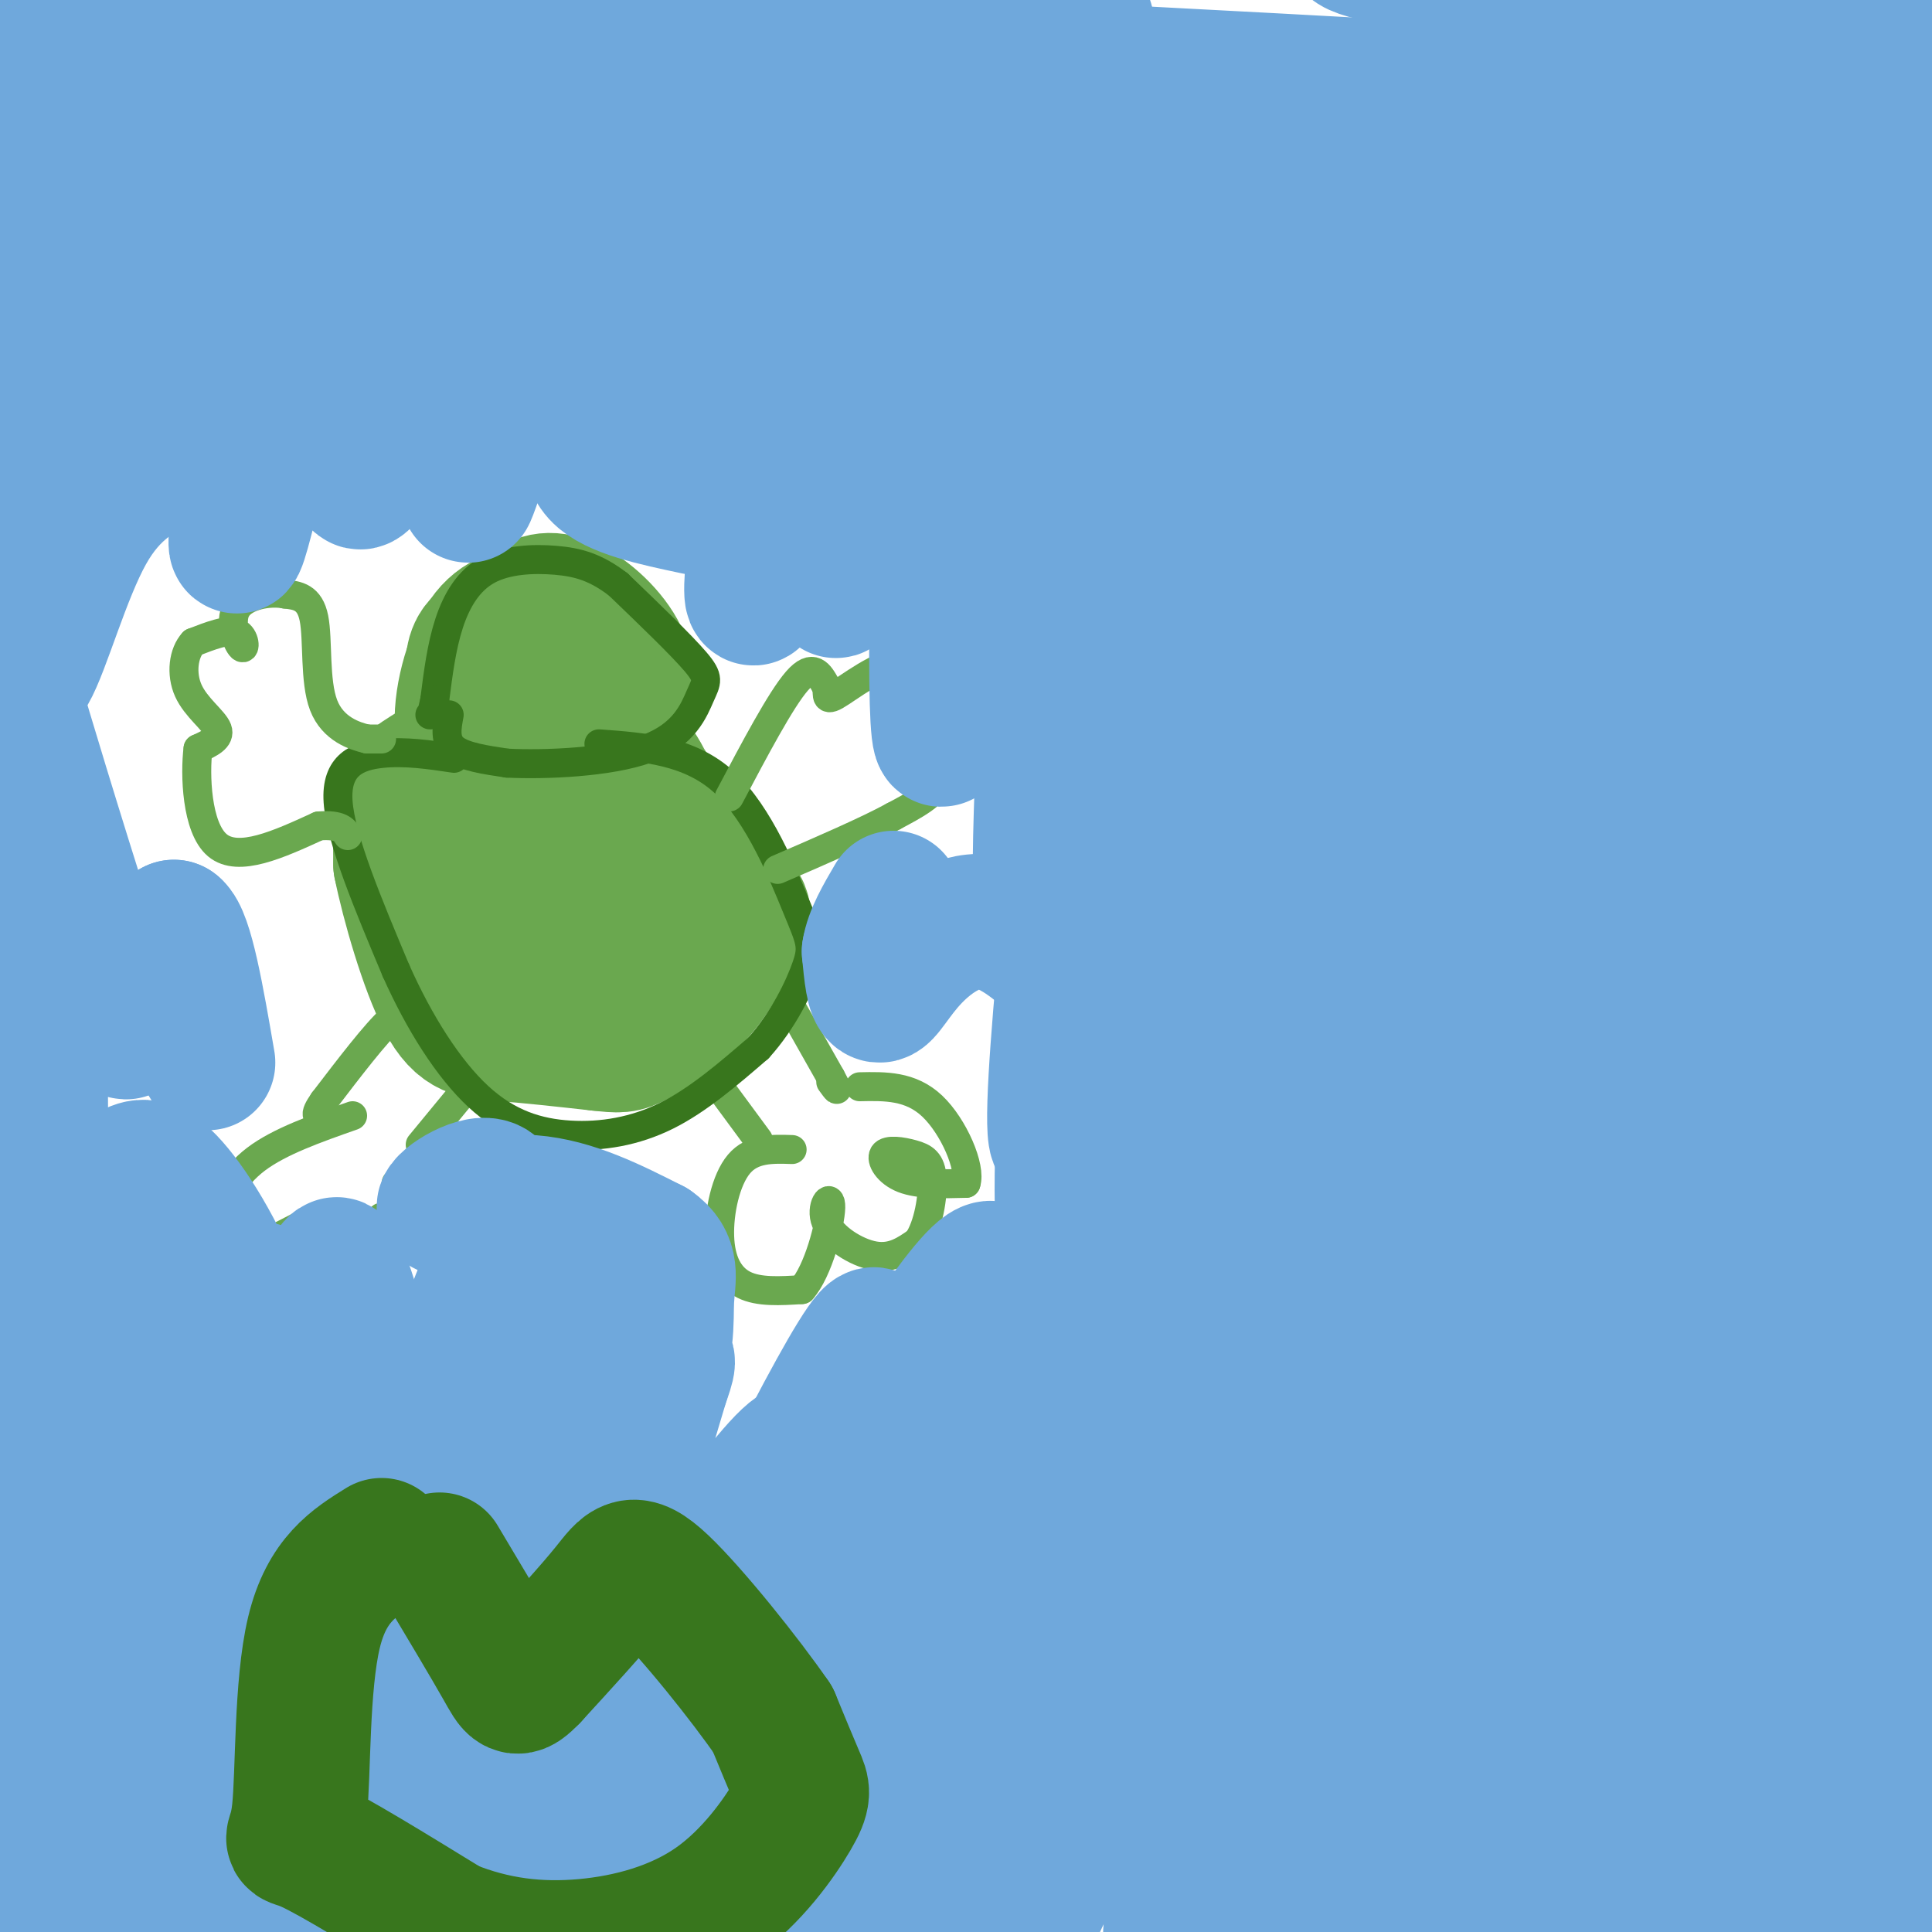<svg viewBox='0 0 400 400' version='1.1' xmlns='http://www.w3.org/2000/svg' xmlns:xlink='http://www.w3.org/1999/xlink'><g fill='none' stroke='#6aa84f' stroke-width='28' stroke-linecap='round' stroke-linejoin='round'><path d='M110,127c-3.557,0.582 -7.113,1.164 -10,6c-2.887,4.836 -5.104,13.925 -4,19c1.104,5.075 5.528,6.136 10,7c4.472,0.864 8.992,1.533 12,1c3.008,-0.533 4.504,-2.266 6,-4'/><path d='M124,156c1.976,-2.093 3.917,-5.324 5,-9c1.083,-3.676 1.310,-7.797 -1,-12c-2.310,-4.203 -7.155,-8.487 -11,-10c-3.845,-1.513 -6.689,-0.253 -8,2c-1.311,2.253 -1.089,5.501 1,8c2.089,2.499 6.044,4.250 10,6'/><path d='M120,141c2.418,0.383 3.463,-1.660 0,-4c-3.463,-2.340 -11.432,-4.976 -16,-5c-4.568,-0.024 -5.734,2.565 -6,5c-0.266,2.435 0.367,4.718 1,7'/><path d='M104,151c-6.733,3.822 -13.467,7.644 -17,10c-3.533,2.356 -3.867,3.244 -4,6c-0.133,2.756 -0.067,7.378 0,12'/><path d='M83,179c1.560,7.798 5.458,21.292 9,28c3.542,6.708 6.726,6.631 12,7c5.274,0.369 12.637,1.185 20,2'/><path d='M124,216c4.290,0.456 5.016,0.598 8,-1c2.984,-1.598 8.226,-4.934 12,-9c3.774,-4.066 6.080,-8.860 8,-12c1.920,-3.140 3.453,-4.625 -1,-9c-4.453,-4.375 -14.891,-11.639 -23,-14c-8.109,-2.361 -13.888,0.183 -17,2c-3.112,1.817 -3.556,2.909 -4,4'/><path d='M107,177c-1.158,1.834 -2.054,4.417 0,8c2.054,3.583 7.059,8.164 11,11c3.941,2.836 6.819,3.925 10,5c3.181,1.075 6.664,2.136 9,-1c2.336,-3.136 3.525,-10.467 3,-17c-0.525,-6.533 -2.762,-12.266 -5,-18'/><path d='M135,165c-1.929,-4.762 -4.250,-7.667 -2,-4c2.250,3.667 9.071,13.905 12,21c2.929,7.095 1.964,11.048 1,15'/><path d='M146,197c-0.822,3.844 -3.378,5.956 -10,7c-6.622,1.044 -17.311,1.022 -28,1'/></g>
<g fill='none' stroke='#6aa84f' stroke-width='6' stroke-linecap='round' stroke-linejoin='round'><path d='M94,204c0.000,0.000 -7.000,5.000 -7,5'/><path d='M87,209c-1.800,0.467 -2.800,-0.867 -6,2c-3.200,2.867 -8.600,9.933 -14,17'/><path d='M67,228c-2.333,3.333 -1.167,3.167 0,3'/><path d='M101,220c0.000,0.000 -14.000,17.000 -14,17'/><path d='M143,217c0.000,0.000 14.000,19.000 14,19'/><path d='M159,200c0.000,0.000 13.000,23.000 13,23'/><path d='M172,223c2.167,4.000 1.083,2.500 0,1'/><path d='M73,231c-7.583,2.667 -15.167,5.333 -20,9c-4.833,3.667 -6.917,8.333 -9,13'/><path d='M44,253c-0.250,3.464 3.625,5.625 8,5c4.375,-0.625 9.250,-4.036 12,-5c2.750,-0.964 3.375,0.518 4,2'/><path d='M68,255c2.356,2.356 6.244,7.244 9,8c2.756,0.756 4.378,-2.622 6,-6'/><path d='M83,257c-0.222,-2.311 -3.778,-5.089 -4,-5c-0.222,0.089 2.889,3.044 6,6'/><path d='M85,258c1.988,1.512 3.958,2.292 6,2c2.042,-0.292 4.155,-1.655 3,-4c-1.155,-2.345 -5.577,-5.673 -10,-9'/><path d='M84,247c-2.000,-1.833 -2.000,-1.917 -2,-2'/><path d='M164,238c-4.119,-0.137 -8.238,-0.274 -11,3c-2.762,3.274 -4.167,9.958 -4,15c0.167,5.042 1.905,8.440 5,10c3.095,1.560 7.548,1.280 12,1'/><path d='M166,267c3.407,-3.756 5.923,-13.646 6,-17c0.077,-3.354 -2.287,-0.172 -1,3c1.287,3.172 6.225,6.335 10,7c3.775,0.665 6.388,-1.167 9,-3'/><path d='M190,257c2.211,-3.126 3.239,-9.440 3,-13c-0.239,-3.560 -1.744,-4.367 -4,-5c-2.256,-0.633 -5.261,-1.094 -6,0c-0.739,1.094 0.789,3.741 4,5c3.211,1.259 8.106,1.129 13,1'/><path d='M200,245c1.133,-3.222 -2.533,-11.778 -7,-16c-4.467,-4.222 -9.733,-4.111 -15,-4'/></g>
<g fill='none' stroke='#38761d' stroke-width='6' stroke-linecap='round' stroke-linejoin='round'><path d='M93,148c-0.500,2.667 -1.000,5.333 1,7c2.000,1.667 6.500,2.333 11,3'/><path d='M105,158c7.638,0.391 21.233,-0.132 29,-3c7.767,-2.868 9.707,-8.080 11,-11c1.293,-2.920 1.941,-3.549 -1,-7c-2.941,-3.451 -9.470,-9.726 -16,-16'/><path d='M128,121c-4.689,-3.604 -8.411,-4.616 -13,-5c-4.589,-0.384 -10.043,-0.142 -14,2c-3.957,2.142 -6.416,6.183 -8,11c-1.584,4.817 -2.292,10.408 -3,16'/><path d='M90,145c-0.667,3.167 -0.833,3.083 -1,3'/><path d='M94,157c-5.067,-0.756 -10.133,-1.511 -15,-1c-4.867,0.511 -9.533,2.289 -9,10c0.533,7.711 6.267,21.356 12,35'/><path d='M82,201c4.813,10.799 10.847,20.297 17,26c6.153,5.703 12.426,7.612 19,8c6.574,0.388 13.450,-0.746 20,-4c6.550,-3.254 12.775,-8.627 19,-14'/><path d='M157,217c5.169,-5.678 8.592,-12.872 10,-17c1.408,-4.128 0.802,-5.188 -2,-12c-2.802,-6.812 -7.801,-19.375 -15,-26c-7.199,-6.625 -16.600,-7.313 -26,-8'/></g>
<g fill='none' stroke='#6aa84f' stroke-width='6' stroke-linecap='round' stroke-linejoin='round'><path d='M79,153c0.000,0.000 -3.000,0.000 -3,0'/><path d='M76,153c-2.452,-0.571 -7.083,-2.000 -9,-7c-1.917,-5.000 -1.119,-13.571 -2,-18c-0.881,-4.429 -3.440,-4.714 -6,-5'/><path d='M59,123c-3.241,-0.633 -8.343,0.284 -10,3c-1.657,2.716 0.131,7.231 1,8c0.869,0.769 0.820,-2.209 -1,-3c-1.820,-0.791 -5.410,0.604 -9,2'/><path d='M40,133c-2.024,2.143 -2.583,6.500 -1,10c1.583,3.500 5.310,6.143 6,8c0.690,1.857 -1.655,2.929 -4,4'/><path d='M41,155c-0.667,5.244 -0.333,16.356 4,20c4.333,3.644 12.667,-0.178 21,-4'/><path d='M66,171c4.500,-0.333 5.250,0.833 6,2'/><path d='M151,165c5.333,-10.083 10.667,-20.167 14,-24c3.333,-3.833 4.667,-1.417 6,1'/><path d='M171,142c0.690,1.131 -0.583,3.458 2,2c2.583,-1.458 9.024,-6.702 14,-7c4.976,-0.298 8.488,4.351 12,9'/><path d='M199,146c2.628,2.372 3.199,3.801 1,5c-2.199,1.199 -7.169,2.169 -8,4c-0.831,1.831 2.477,4.523 2,7c-0.477,2.477 -4.738,4.738 -9,7'/><path d='M185,169c-5.500,3.000 -14.750,7.000 -24,11'/></g>
<g fill='none' stroke='#6fa8dc' stroke-width='28' stroke-linecap='round' stroke-linejoin='round'><path d='M0,-6c13.345,3.095 26.690,6.190 28,9c1.310,2.810 -9.417,5.333 55,9c64.417,3.667 203.976,8.476 238,9c34.024,0.524 -37.488,-3.238 -109,-7'/><path d='M212,14c3.071,2.619 65.250,12.667 95,12c29.750,-0.667 27.071,-12.048 27,-5c-0.071,7.048 2.464,32.524 5,58'/><path d='M346,77c1.343,15.729 2.685,31.457 0,58c-2.685,26.543 -9.398,63.899 -10,86c-0.602,22.101 4.906,28.947 12,-19c7.094,-47.947 15.774,-150.688 16,-180c0.226,-29.313 -8.001,14.803 -12,35c-3.999,20.197 -3.769,16.476 -4,35c-0.231,18.524 -0.923,59.293 0,84c0.923,24.707 3.462,33.354 6,42'/><path d='M354,218c3.647,4.703 9.765,-4.538 14,-14c4.235,-9.462 6.589,-19.144 10,-28c3.411,-8.856 7.880,-16.884 14,-67c6.120,-50.116 13.891,-142.319 9,-138c-4.891,4.319 -22.446,105.159 -40,206'/><path d='M297,25c3.801,30.948 7.603,61.897 7,115c-0.603,53.103 -5.609,128.361 -6,171c-0.391,42.639 3.833,52.658 5,-8c1.167,-60.658 -0.723,-191.994 -1,-247c-0.277,-55.006 1.060,-33.680 2,-33c0.940,0.680 1.482,-19.284 6,-14c4.518,5.284 13.012,35.816 17,59c3.988,23.184 3.471,39.018 3,57c-0.471,17.982 -0.896,38.110 -2,53c-1.104,14.890 -2.887,24.540 -6,36c-3.113,11.460 -7.557,24.730 -12,38'/><path d='M310,252c-3.875,14.300 -7.561,31.051 -6,25c1.561,-6.051 8.370,-34.902 12,-60c3.630,-25.098 4.081,-46.443 5,-64c0.919,-17.557 2.305,-31.327 0,-71c-2.305,-39.673 -8.301,-105.249 -8,-117c0.301,-11.751 6.900,30.324 10,76c3.100,45.676 2.700,94.953 1,140c-1.700,45.047 -4.700,85.864 -10,125c-5.300,39.136 -12.900,76.592 -14,87c-1.100,10.408 4.300,-6.231 7,-13c2.700,-6.769 2.699,-3.667 11,-44c8.301,-40.333 24.906,-124.099 32,-157c7.094,-32.901 4.679,-14.935 5,-9c0.321,5.935 3.377,-0.161 5,-2c1.623,-1.839 1.811,0.581 2,3'/><path d='M362,171c2.147,15.230 6.515,51.805 6,87c-0.515,35.195 -5.912,69.010 -11,90c-5.088,20.990 -9.868,29.154 -10,34c-0.132,4.846 4.382,6.374 10,-20c5.618,-26.374 12.339,-80.651 19,-123c6.661,-42.349 13.260,-72.770 16,-84c2.740,-11.230 1.620,-3.270 2,-4c0.380,-0.730 2.260,-10.150 2,2c-0.260,12.150 -2.661,45.872 -5,68c-2.339,22.128 -4.617,32.663 -10,56c-5.383,23.337 -13.872,59.475 -22,83c-8.128,23.525 -15.894,34.436 -18,37c-2.106,2.564 1.447,-3.218 5,-9'/><path d='M346,388c3.448,-7.671 9.569,-22.349 18,-83c8.431,-60.651 19.174,-167.275 19,-167c-0.174,0.275 -11.263,107.450 -16,155c-4.737,47.550 -3.122,35.474 -9,55c-5.878,19.526 -19.249,70.655 -22,88c-2.751,17.345 5.118,0.907 9,-21c3.882,-21.907 3.776,-49.283 4,-69c0.224,-19.717 0.778,-31.776 -1,-58c-1.778,-26.224 -5.889,-66.612 -10,-107'/><path d='M338,181c-1.971,-23.791 -1.898,-29.769 -1,-4c0.898,25.769 2.620,83.284 -2,135c-4.620,51.716 -15.584,97.632 -11,67c4.584,-30.632 24.716,-137.813 32,-159c7.284,-21.187 1.722,43.622 -5,88c-6.722,44.378 -14.602,68.327 -20,84c-5.398,15.673 -8.314,23.070 -11,27c-2.686,3.930 -5.143,4.394 -7,4c-1.857,-0.394 -3.115,-1.644 -4,-6c-0.885,-4.356 -1.396,-11.816 -1,-19c0.396,-7.184 1.698,-14.092 3,-21'/><path d='M311,377c2.156,-8.289 6.044,-18.511 12,-25c5.956,-6.489 13.978,-9.244 22,-12'/><path d='M397,302c10.510,-6.281 21.021,-12.563 27,-16c5.979,-3.437 7.427,-4.031 4,7c-3.427,11.031 -11.727,33.686 -14,43c-2.273,9.314 1.482,5.289 -13,23c-14.482,17.711 -47.201,57.160 -47,47c0.201,-10.160 33.323,-69.928 49,-107c15.677,-37.072 13.908,-51.449 11,-40c-2.908,11.449 -6.954,48.725 -11,86'/><path d='M403,345c-6.621,35.787 -17.674,82.253 -19,84c-1.326,1.747 7.074,-41.226 12,-62c4.926,-20.774 6.378,-19.349 8,-16c1.622,3.349 3.413,8.623 4,11c0.587,2.377 -0.029,1.858 -1,3c-0.971,1.142 -2.298,3.945 -5,-5c-2.702,-8.945 -6.779,-29.637 -10,-37c-3.221,-7.363 -5.587,-1.396 -6,-2c-0.413,-0.604 1.126,-7.781 -5,4c-6.126,11.781 -19.919,42.518 -24,54c-4.081,11.482 1.548,3.709 8,-12c6.452,-15.709 13.726,-39.355 21,-63'/><path d='M386,304c8.221,-39.699 18.275,-107.445 23,-143c4.725,-35.555 4.122,-38.917 3,-49c-1.122,-10.083 -2.762,-26.887 -3,-37c-0.238,-10.113 0.926,-13.535 -7,-31c-7.926,-17.465 -24.942,-48.971 -33,-61c-8.058,-12.029 -7.160,-4.580 -10,0c-2.840,4.580 -9.420,6.290 -16,8'/><path d='M343,-9c-6.614,1.796 -15.148,2.286 -25,1c-9.852,-1.286 -21.021,-4.347 -29,-5c-7.979,-0.653 -12.769,1.101 -6,3c6.769,1.899 25.098,3.943 47,13c21.902,9.057 47.376,25.129 64,34c16.624,8.871 24.399,10.542 24,6c-0.399,-4.542 -8.971,-15.298 -18,-22c-9.029,-6.702 -18.514,-9.351 -28,-12'/><path d='M372,9c-7.140,-4.390 -10.991,-9.366 -14,-17c-3.009,-7.634 -5.176,-17.927 -7,-18c-1.824,-0.073 -3.303,10.073 -4,15c-0.697,4.927 -0.611,4.634 -5,2c-4.389,-2.634 -13.254,-7.610 -29,-26c-15.746,-18.390 -38.373,-50.195 -61,-82'/><path d='M275,30c1.452,11.384 2.904,22.767 4,29c1.096,6.233 1.837,7.314 -1,30c-2.837,22.686 -9.252,66.977 -12,118c-2.748,51.023 -1.828,108.777 -2,126c-0.172,17.223 -1.436,-6.084 -2,-28c-0.564,-21.916 -0.428,-42.440 5,-102c5.428,-59.560 16.148,-158.156 16,-177c-0.148,-18.844 -11.163,42.062 -16,80c-4.837,37.938 -3.494,52.906 -3,72c0.494,19.094 0.141,42.312 3,79c2.859,36.688 8.929,86.844 15,137'/><path d='M282,394c1.798,40.002 -1.206,71.507 2,3c3.206,-68.507 12.622,-237.024 12,-282c-0.622,-44.976 -11.282,33.590 -16,78c-4.718,44.410 -3.494,54.664 -3,70c0.494,15.336 0.257,35.755 5,76c4.743,40.245 14.466,100.318 22,99c7.534,-1.318 12.881,-64.026 15,-96c2.119,-31.974 1.011,-33.214 1,-36c-0.011,-2.786 1.076,-7.119 -1,-14c-2.076,-6.881 -7.313,-16.311 -11,-20c-3.687,-3.689 -5.823,-1.638 -12,7c-6.177,8.638 -16.394,23.864 -23,39c-6.606,15.136 -9.602,30.182 -12,45c-2.398,14.818 -4.199,29.409 -6,44'/><path d='M255,407c9.535,-28.124 36.371,-120.433 40,-142c3.629,-21.567 -15.951,27.609 -28,60c-12.049,32.391 -16.568,47.998 -20,59c-3.432,11.002 -5.778,17.401 -4,17c1.778,-0.401 7.680,-7.600 13,-16c5.320,-8.400 10.059,-18.000 19,-43c8.941,-25.000 22.083,-65.399 27,-82c4.917,-16.601 1.608,-9.404 -14,14c-15.608,23.404 -43.513,63.016 -63,100c-19.487,36.984 -30.554,71.342 -29,68c1.554,-3.342 15.730,-44.383 26,-69c10.270,-24.617 16.635,-32.808 23,-41'/><path d='M245,332c9.963,-15.361 23.372,-33.263 4,-4c-19.372,29.263 -71.523,105.691 -68,97c3.523,-8.691 62.720,-102.500 92,-146c29.280,-43.500 28.641,-36.690 28,-32c-0.641,4.690 -1.285,7.259 -29,52c-27.715,44.741 -82.502,131.653 -101,157c-18.498,25.347 -0.708,-10.870 17,-47c17.708,-36.130 35.334,-72.171 47,-95c11.666,-22.829 17.372,-32.446 29,-47c11.628,-14.554 29.179,-34.045 27,-35c-2.179,-0.955 -24.087,16.628 -48,48c-23.913,31.372 -49.832,76.535 -62,99c-12.168,22.465 -10.584,22.233 -9,22'/><path d='M172,401c8.102,-15.158 32.858,-64.053 57,-103c24.142,-38.947 47.669,-67.946 35,-49c-12.669,18.946 -61.533,85.836 -89,126c-27.467,40.164 -33.537,53.603 -8,17c25.537,-36.603 82.679,-123.249 93,-141c10.321,-17.751 -26.180,33.392 -46,62c-19.820,28.608 -22.960,34.682 -33,58c-10.040,23.318 -26.980,63.879 -25,58c1.980,-5.879 22.879,-58.198 36,-89c13.121,-30.802 18.463,-40.086 31,-61c12.537,-20.914 32.268,-53.457 52,-86'/><path d='M275,193c3.603,-7.801 -13.390,15.695 -27,37c-13.610,21.305 -23.836,40.418 -33,57c-9.164,16.582 -17.266,30.632 -28,56c-10.734,25.368 -24.099,62.052 -18,49c6.099,-13.052 31.664,-75.841 59,-128c27.336,-52.159 56.444,-93.686 66,-109c9.556,-15.314 -0.440,-4.413 -10,10c-9.560,14.413 -18.683,32.337 -25,43c-6.317,10.663 -9.827,14.064 -26,52c-16.173,37.936 -45.008,110.406 -32,82c13.008,-28.406 67.859,-157.687 80,-184c12.141,-26.313 -18.430,50.344 -49,127'/><path d='M232,285c-8.801,23.335 -6.305,18.172 -7,7c-0.695,-11.172 -4.581,-28.355 0,-60c4.581,-31.645 17.630,-77.754 21,-93c3.370,-15.246 -2.938,0.371 -8,15c-5.062,14.629 -8.876,28.270 -12,42c-3.124,13.730 -5.556,27.548 -6,44c-0.444,16.452 1.100,35.536 3,41c1.900,5.464 4.156,-2.693 6,-6c1.844,-3.307 3.275,-1.765 13,-39c9.725,-37.235 27.742,-113.249 30,-130c2.258,-16.751 -11.244,25.759 -19,51c-7.756,25.241 -9.766,33.211 -12,46c-2.234,12.789 -4.692,30.397 -6,48c-1.308,17.603 -1.468,35.201 1,36c2.468,0.799 7.562,-15.200 14,-50c6.438,-34.800 14.219,-88.400 22,-142'/><path d='M272,95c5.113,-28.959 6.894,-30.357 4,-21c-2.894,9.357 -10.463,29.470 -16,46c-5.537,16.530 -9.041,29.476 -13,59c-3.959,29.524 -8.372,75.625 -12,88c-3.628,12.375 -6.469,-8.977 0,-60c6.469,-51.023 22.250,-131.717 23,-150c0.750,-18.283 -13.531,25.844 -21,47c-7.469,21.156 -8.126,19.341 -12,53c-3.874,33.659 -10.966,102.793 -3,71c7.966,-31.793 30.990,-164.512 36,-196c5.010,-31.488 -7.995,38.256 -21,108'/><path d='M237,140c-4.300,31.227 -4.549,55.296 -5,48c-0.451,-7.296 -1.106,-45.957 1,-84c2.106,-38.043 6.971,-75.468 6,-83c-0.971,-7.532 -7.777,14.830 -12,27c-4.223,12.170 -5.862,14.149 -8,48c-2.138,33.851 -4.774,99.575 -3,81c1.774,-18.575 7.959,-121.447 9,-157c1.041,-35.553 -3.061,-3.786 -7,11c-3.939,14.786 -7.716,12.592 -12,39c-4.284,26.408 -9.077,81.417 -11,83c-1.923,1.583 -0.978,-50.262 1,-82c1.978,-31.738 4.989,-43.369 8,-55'/><path d='M204,16c2.735,-14.979 5.571,-24.927 2,-24c-3.571,0.927 -13.549,12.728 -21,44c-7.451,31.272 -12.376,82.014 -12,86c0.376,3.986 6.053,-38.786 9,-67c2.947,-28.214 3.164,-41.870 0,-42c-3.164,-0.130 -9.708,13.267 -14,28c-4.292,14.733 -6.332,30.801 -9,51c-2.668,20.199 -5.962,44.527 0,24c5.962,-20.527 21.182,-85.911 23,-101c1.818,-15.089 -9.766,20.117 -16,44c-6.234,23.883 -7.117,36.441 -8,49'/><path d='M158,108c1.874,-17.928 10.558,-87.247 11,-109c0.442,-21.753 -7.359,4.062 -13,18c-5.641,13.938 -9.122,16.000 -13,31c-3.878,15.000 -8.154,42.936 -8,32c0.154,-10.936 4.736,-60.746 4,-77c-0.736,-16.254 -6.791,1.048 -11,10c-4.209,8.952 -6.571,9.554 -11,26c-4.429,16.446 -10.923,48.735 -7,42c3.923,-6.735 18.264,-52.496 21,-65c2.736,-12.504 -6.132,8.248 -15,29'/><path d='M116,45c-7.259,19.186 -17.907,52.650 -19,57c-1.093,4.350 7.369,-20.414 13,-40c5.631,-19.586 8.429,-33.995 7,-42c-1.429,-8.005 -7.087,-9.606 -17,14c-9.913,23.606 -24.082,72.420 -26,65c-1.918,-7.420 8.414,-71.074 10,-91c1.586,-19.926 -5.575,3.875 -10,16c-4.425,12.125 -6.114,12.572 -11,32c-4.886,19.428 -12.967,57.837 -14,57c-1.033,-0.837 4.984,-40.918 11,-81'/><path d='M60,32c2.919,-19.517 4.715,-27.811 1,-27c-3.715,0.811 -12.941,10.726 -24,39c-11.059,28.274 -23.950,74.905 -23,62c0.950,-12.905 15.740,-85.347 17,-101c1.260,-15.653 -11.010,25.482 -17,44c-5.990,18.518 -5.698,14.417 -7,34c-1.302,19.583 -4.197,62.849 -3,45c1.197,-17.849 6.485,-96.814 8,-124c1.515,-27.186 -0.742,-2.593 -3,22'/><path d='M9,26c-2.719,18.429 -8.018,53.500 -10,75c-1.982,21.500 -0.647,29.429 1,33c1.647,3.571 3.607,2.786 6,-22c2.393,-24.786 5.219,-73.571 4,-80c-1.219,-6.429 -6.482,29.500 -10,58c-3.518,28.500 -5.291,49.571 -4,92c1.291,42.429 5.645,106.214 10,170'/><path d='M6,352c2.415,-20.124 3.451,-155.435 1,-172c-2.451,-16.565 -8.391,85.617 -9,141c-0.609,55.383 4.112,63.967 4,52c-0.112,-11.967 -5.056,-44.483 -10,-77'/><path d='M-8,296c0.070,-1.842 5.246,32.053 11,50c5.754,17.947 12.087,19.947 17,23c4.913,3.053 8.406,7.158 24,9c15.594,1.842 43.289,1.419 51,3c7.711,1.581 -4.562,5.166 -22,4c-17.438,-1.166 -40.041,-7.083 -60,-7c-19.959,0.083 -37.274,6.167 -26,9c11.274,2.833 51.137,2.417 91,2'/><path d='M78,389c48.631,2.560 124.708,7.958 105,5c-19.708,-2.958 -135.202,-14.274 -147,-21c-11.798,-6.726 80.101,-8.863 172,-11'/><path d='M208,362c19.285,0.479 -18.501,7.176 -31,11c-12.499,3.824 0.289,4.773 -33,-3c-33.289,-7.773 -112.655,-24.269 -111,-32c1.655,-7.731 84.330,-6.697 101,-3c16.670,3.697 -32.666,10.056 -60,12c-27.334,1.944 -32.667,-0.528 -38,-3'/><path d='M36,344c-3.779,-0.816 5.774,-1.357 12,-7c6.226,-5.643 9.127,-16.387 9,-29c-0.127,-12.613 -3.280,-27.096 -8,-39c-4.720,-11.904 -11.006,-21.229 -15,-25c-3.994,-3.771 -5.696,-1.989 -8,-1c-2.304,0.989 -5.210,1.183 -9,8c-3.790,6.817 -8.463,20.255 -9,36c-0.537,15.745 3.062,33.798 7,40c3.938,6.202 8.214,0.554 12,-21c3.786,-21.554 7.082,-59.016 7,-52c-0.082,7.016 -3.541,58.508 -7,110'/><path d='M27,364c-3.904,-6.327 -10.164,-77.146 -13,-96c-2.836,-18.854 -2.249,14.257 0,34c2.249,19.743 6.161,26.118 9,28c2.839,1.882 4.606,-0.728 7,-3c2.394,-2.272 5.416,-4.207 10,-19c4.584,-14.793 10.732,-42.446 14,-41c3.268,1.446 3.658,31.990 4,44c0.342,12.010 0.638,5.487 1,4c0.362,-1.487 0.790,2.061 4,-2c3.210,-4.061 9.203,-15.732 11,-25c1.797,-9.268 -0.601,-16.134 -3,-23'/><path d='M71,265c-0.899,-4.416 -1.646,-3.958 -3,0c-1.354,3.958 -3.314,11.414 -3,18c0.314,6.586 2.903,12.301 7,16c4.097,3.699 9.703,5.384 18,3c8.297,-2.384 19.286,-8.835 25,-14c5.714,-5.165 6.154,-9.044 6,-12c-0.154,-2.956 -0.901,-4.987 -4,-7c-3.099,-2.013 -8.549,-4.006 -14,-6'/><path d='M103,263c-1.579,-5.065 1.474,-14.729 -1,-17c-2.474,-2.271 -10.474,2.850 -10,4c0.474,1.150 9.421,-1.671 18,-1c8.579,0.671 16.789,4.836 25,9'/><path d='M135,258c4.496,3.150 3.235,6.525 3,11c-0.235,4.475 0.557,10.049 -4,22c-4.557,11.951 -14.462,30.280 -19,42c-4.538,11.720 -3.710,16.830 -2,2c1.710,-14.830 4.302,-49.602 4,-67c-0.302,-17.398 -3.496,-17.423 -6,-17c-2.504,0.423 -4.317,1.294 -8,9c-3.683,7.706 -9.237,22.248 -12,34c-2.763,11.752 -2.735,20.712 -1,24c1.735,3.288 5.176,0.902 10,-2c4.824,-2.902 11.029,-6.320 18,-13c6.971,-6.680 14.706,-16.623 18,-20c3.294,-3.377 2.147,-0.189 1,3'/><path d='M137,286c-5.268,17.971 -18.939,61.397 -25,80c-6.061,18.603 -4.511,12.381 4,-1c8.511,-13.381 23.985,-33.923 34,-47c10.015,-13.077 14.571,-18.691 17,-18c2.429,0.691 2.731,7.686 12,-4c9.269,-11.686 27.505,-42.053 27,-31c-0.505,11.053 -19.753,63.527 -39,116'/><path d='M167,381c-7.725,13.070 -7.538,-12.255 -1,-43c6.538,-30.745 19.428,-66.910 14,-61c-5.428,5.910 -29.175,53.895 -36,71c-6.825,17.105 3.271,3.329 4,2c0.729,-1.329 -7.908,9.788 7,-4c14.908,-13.788 53.360,-52.481 70,-73c16.640,-20.519 11.469,-22.862 8,-30c-3.469,-7.138 -5.234,-19.069 -7,-31'/><path d='M226,212c-1.476,-6.321 -1.666,-6.625 -5,-10c-3.334,-3.375 -9.811,-9.822 -16,-11c-6.189,-1.178 -12.089,2.914 -16,7c-3.911,4.086 -5.832,8.168 -7,8c-1.168,-0.168 -1.584,-4.584 -2,-9'/><path d='M180,197c0.500,-3.333 2.750,-7.167 5,-11'/><path d='M131,85c-1.978,-0.222 -3.956,-0.444 -6,2c-2.044,2.444 -4.156,7.556 -1,11c3.156,3.444 11.578,5.222 20,7'/><path d='M35,95c-5.985,2.997 -11.970,5.994 -17,15c-5.030,9.006 -9.105,24.021 -12,29c-2.895,4.979 -4.611,-0.078 -1,12c3.611,12.078 12.549,41.290 17,54c4.451,12.710 4.415,8.917 6,4c1.585,-4.917 4.793,-10.959 8,-17'/><path d='M36,192c2.500,1.833 4.750,14.917 7,28'/></g>
<g fill='none' stroke='#38761d' stroke-width='28' stroke-linecap='round' stroke-linejoin='round'><path d='M79,320c-5.690,3.530 -11.381,7.060 -14,18c-2.619,10.940 -2.167,29.292 -3,37c-0.833,7.708 -2.952,4.774 2,7c4.952,2.226 16.976,9.613 29,17'/><path d='M93,399c9.441,3.814 18.544,4.848 28,4c9.456,-0.848 19.267,-3.578 27,-9c7.733,-5.422 13.390,-13.537 16,-18c2.610,-4.463 2.174,-5.275 1,-8c-1.174,-2.725 -3.087,-7.362 -5,-12'/><path d='M160,356c-5.512,-8.036 -16.792,-22.125 -23,-28c-6.208,-5.875 -7.345,-3.536 -11,1c-3.655,4.536 -9.827,11.268 -16,18'/><path d='M110,347c-3.244,3.333 -3.356,2.667 -6,-2c-2.644,-4.667 -7.822,-13.333 -13,-22'/></g>
</svg>